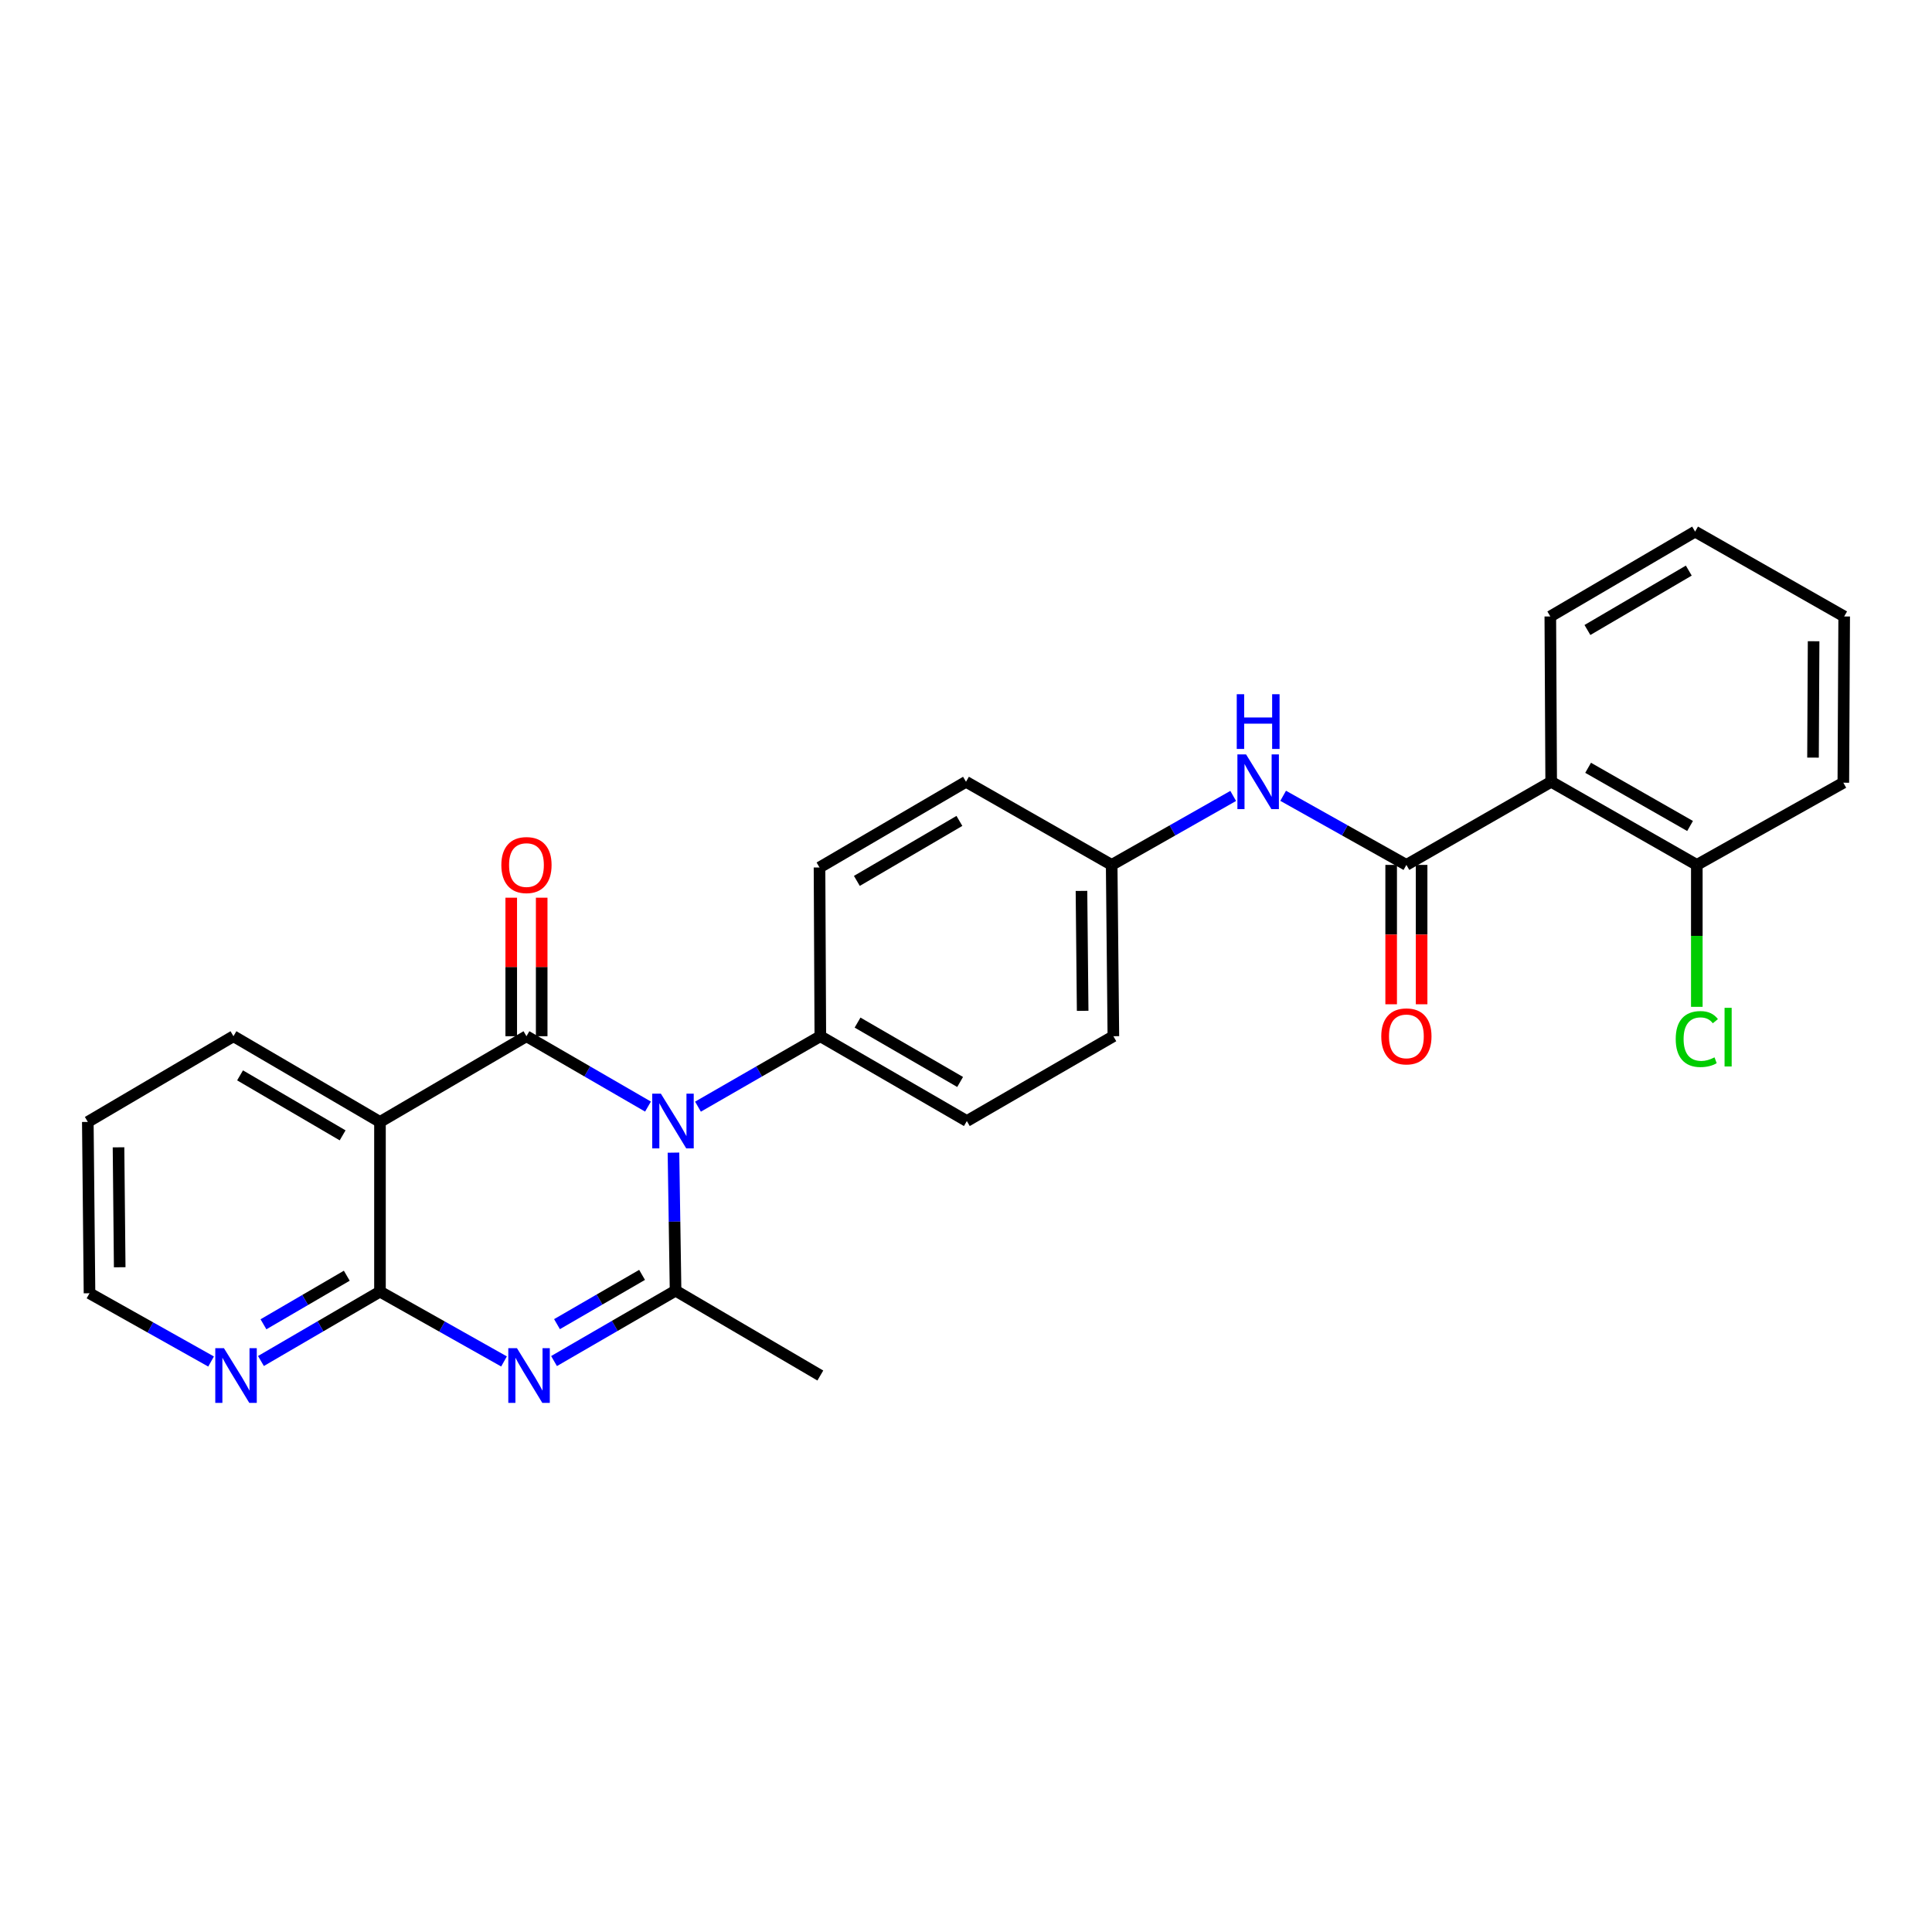 <?xml version='1.0' encoding='iso-8859-1'?>
<svg version='1.1' baseProfile='full'
              xmlns='http://www.w3.org/2000/svg'
                      xmlns:rdkit='http://www.rdkit.org/xml'
                      xmlns:xlink='http://www.w3.org/1999/xlink'
                  xml:space='preserve'
width='1000px' height='1000px' viewBox='0 0 1000 1000'>
<!-- END OF HEADER -->
<rect style='opacity:1.0;fill:#FFFFFF;stroke:none' width='1000' height='1000' x='0' y='0'> </rect>
<path class='bond-0' d='M 335.402,572.765 L 303.949,554.556' style='fill:none;fill-rule:evenodd;stroke:#0000FF;stroke-width:6px;stroke-linecap:butt;stroke-linejoin:miter;stroke-opacity:1' />
<path class='bond-0' d='M 303.949,554.556 L 272.495,536.347' style='fill:none;fill-rule:evenodd;stroke:#000000;stroke-width:6px;stroke-linecap:butt;stroke-linejoin:miter;stroke-opacity:1' />
<path class='bond-2' d='M 348.583,596.606 L 349.128,632.328' style='fill:none;fill-rule:evenodd;stroke:#0000FF;stroke-width:6px;stroke-linecap:butt;stroke-linejoin:miter;stroke-opacity:1' />
<path class='bond-2' d='M 349.128,632.328 L 349.673,668.049' style='fill:none;fill-rule:evenodd;stroke:#000000;stroke-width:6px;stroke-linecap:butt;stroke-linejoin:miter;stroke-opacity:1' />
<path class='bond-8' d='M 361.273,572.801 L 392.937,554.574' style='fill:none;fill-rule:evenodd;stroke:#0000FF;stroke-width:6px;stroke-linecap:butt;stroke-linejoin:miter;stroke-opacity:1' />
<path class='bond-8' d='M 392.937,554.574 L 424.6,536.347' style='fill:none;fill-rule:evenodd;stroke:#000000;stroke-width:6px;stroke-linecap:butt;stroke-linejoin:miter;stroke-opacity:1' />
<path class='bond-3' d='M 272.495,536.347 L 196.675,580.706' style='fill:none;fill-rule:evenodd;stroke:#000000;stroke-width:6px;stroke-linecap:butt;stroke-linejoin:miter;stroke-opacity:1' />
<path class='bond-10' d='M 280.376,536.347 L 280.376,500.498' style='fill:none;fill-rule:evenodd;stroke:#000000;stroke-width:6px;stroke-linecap:butt;stroke-linejoin:miter;stroke-opacity:1' />
<path class='bond-10' d='M 280.376,500.498 L 280.376,464.649' style='fill:none;fill-rule:evenodd;stroke:#FF0000;stroke-width:6px;stroke-linecap:butt;stroke-linejoin:miter;stroke-opacity:1' />
<path class='bond-10' d='M 264.615,536.347 L 264.615,500.498' style='fill:none;fill-rule:evenodd;stroke:#000000;stroke-width:6px;stroke-linecap:butt;stroke-linejoin:miter;stroke-opacity:1' />
<path class='bond-10' d='M 264.615,500.498 L 264.615,464.649' style='fill:none;fill-rule:evenodd;stroke:#FF0000;stroke-width:6px;stroke-linecap:butt;stroke-linejoin:miter;stroke-opacity:1' />
<path class='bond-1' d='M 286.766,704.482 L 318.219,686.266' style='fill:none;fill-rule:evenodd;stroke:#0000FF;stroke-width:6px;stroke-linecap:butt;stroke-linejoin:miter;stroke-opacity:1' />
<path class='bond-1' d='M 318.219,686.266 L 349.673,668.049' style='fill:none;fill-rule:evenodd;stroke:#000000;stroke-width:6px;stroke-linecap:butt;stroke-linejoin:miter;stroke-opacity:1' />
<path class='bond-1' d='M 288.303,685.378 L 310.32,672.627' style='fill:none;fill-rule:evenodd;stroke:#0000FF;stroke-width:6px;stroke-linecap:butt;stroke-linejoin:miter;stroke-opacity:1' />
<path class='bond-1' d='M 310.32,672.627 L 332.338,659.875' style='fill:none;fill-rule:evenodd;stroke:#000000;stroke-width:6px;stroke-linecap:butt;stroke-linejoin:miter;stroke-opacity:1' />
<path class='bond-4' d='M 260.881,704.679 L 228.778,686.61' style='fill:none;fill-rule:evenodd;stroke:#0000FF;stroke-width:6px;stroke-linecap:butt;stroke-linejoin:miter;stroke-opacity:1' />
<path class='bond-4' d='M 228.778,686.61 L 196.675,668.54' style='fill:none;fill-rule:evenodd;stroke:#000000;stroke-width:6px;stroke-linecap:butt;stroke-linejoin:miter;stroke-opacity:1' />
<path class='bond-16' d='M 349.673,668.049 L 424.6,711.971' style='fill:none;fill-rule:evenodd;stroke:#000000;stroke-width:6px;stroke-linecap:butt;stroke-linejoin:miter;stroke-opacity:1' />
<path class='bond-18' d='M 196.675,580.706 L 120.837,536.347' style='fill:none;fill-rule:evenodd;stroke:#000000;stroke-width:6px;stroke-linecap:butt;stroke-linejoin:miter;stroke-opacity:1' />
<path class='bond-18' d='M 177.341,587.657 L 124.255,556.605' style='fill:none;fill-rule:evenodd;stroke:#000000;stroke-width:6px;stroke-linecap:butt;stroke-linejoin:miter;stroke-opacity:1' />
<path class='bond-28' d='M 196.675,580.706 L 196.675,668.54' style='fill:none;fill-rule:evenodd;stroke:#000000;stroke-width:6px;stroke-linecap:butt;stroke-linejoin:miter;stroke-opacity:1' />
<path class='bond-9' d='M 196.675,668.54 L 165.869,686.497' style='fill:none;fill-rule:evenodd;stroke:#000000;stroke-width:6px;stroke-linecap:butt;stroke-linejoin:miter;stroke-opacity:1' />
<path class='bond-9' d='M 165.869,686.497 L 135.064,704.453' style='fill:none;fill-rule:evenodd;stroke:#0000FF;stroke-width:6px;stroke-linecap:butt;stroke-linejoin:miter;stroke-opacity:1' />
<path class='bond-9' d='M 179.496,660.31 L 157.932,672.88' style='fill:none;fill-rule:evenodd;stroke:#000000;stroke-width:6px;stroke-linecap:butt;stroke-linejoin:miter;stroke-opacity:1' />
<path class='bond-9' d='M 157.932,672.88 L 136.368,685.45' style='fill:none;fill-rule:evenodd;stroke:#0000FF;stroke-width:6px;stroke-linecap:butt;stroke-linejoin:miter;stroke-opacity:1' />
<path class='bond-5' d='M 727.943,447.672 L 696.051,429.786' style='fill:none;fill-rule:evenodd;stroke:#000000;stroke-width:6px;stroke-linecap:butt;stroke-linejoin:miter;stroke-opacity:1' />
<path class='bond-5' d='M 696.051,429.786 L 664.159,411.901' style='fill:none;fill-rule:evenodd;stroke:#0000FF;stroke-width:6px;stroke-linecap:butt;stroke-linejoin:miter;stroke-opacity:1' />
<path class='bond-6' d='M 727.943,447.672 L 802.887,404.644' style='fill:none;fill-rule:evenodd;stroke:#000000;stroke-width:6px;stroke-linecap:butt;stroke-linejoin:miter;stroke-opacity:1' />
<path class='bond-12' d='M 720.062,447.672 L 720.062,483.741' style='fill:none;fill-rule:evenodd;stroke:#000000;stroke-width:6px;stroke-linecap:butt;stroke-linejoin:miter;stroke-opacity:1' />
<path class='bond-12' d='M 720.062,483.741 L 720.062,519.81' style='fill:none;fill-rule:evenodd;stroke:#FF0000;stroke-width:6px;stroke-linecap:butt;stroke-linejoin:miter;stroke-opacity:1' />
<path class='bond-12' d='M 735.823,447.672 L 735.823,483.741' style='fill:none;fill-rule:evenodd;stroke:#000000;stroke-width:6px;stroke-linecap:butt;stroke-linejoin:miter;stroke-opacity:1' />
<path class='bond-12' d='M 735.823,483.741 L 735.823,519.81' style='fill:none;fill-rule:evenodd;stroke:#FF0000;stroke-width:6px;stroke-linecap:butt;stroke-linejoin:miter;stroke-opacity:1' />
<path class='bond-11' d='M 802.887,404.644 L 878.27,447.672' style='fill:none;fill-rule:evenodd;stroke:#000000;stroke-width:6px;stroke-linecap:butt;stroke-linejoin:miter;stroke-opacity:1' />
<path class='bond-11' d='M 822.008,397.41 L 874.776,427.53' style='fill:none;fill-rule:evenodd;stroke:#000000;stroke-width:6px;stroke-linecap:butt;stroke-linejoin:miter;stroke-opacity:1' />
<path class='bond-21' d='M 802.887,404.644 L 802.441,319.078' style='fill:none;fill-rule:evenodd;stroke:#000000;stroke-width:6px;stroke-linecap:butt;stroke-linejoin:miter;stroke-opacity:1' />
<path class='bond-7' d='M 638.301,411.976 L 606.85,429.824' style='fill:none;fill-rule:evenodd;stroke:#0000FF;stroke-width:6px;stroke-linecap:butt;stroke-linejoin:miter;stroke-opacity:1' />
<path class='bond-7' d='M 606.85,429.824 L 575.4,447.672' style='fill:none;fill-rule:evenodd;stroke:#000000;stroke-width:6px;stroke-linecap:butt;stroke-linejoin:miter;stroke-opacity:1' />
<path class='bond-13' d='M 424.6,536.347 L 500.438,580.25' style='fill:none;fill-rule:evenodd;stroke:#000000;stroke-width:6px;stroke-linecap:butt;stroke-linejoin:miter;stroke-opacity:1' />
<path class='bond-13' d='M 443.872,529.292 L 496.959,560.025' style='fill:none;fill-rule:evenodd;stroke:#000000;stroke-width:6px;stroke-linecap:butt;stroke-linejoin:miter;stroke-opacity:1' />
<path class='bond-14' d='M 424.6,536.347 L 424.18,449.003' style='fill:none;fill-rule:evenodd;stroke:#000000;stroke-width:6px;stroke-linecap:butt;stroke-linejoin:miter;stroke-opacity:1' />
<path class='bond-22' d='M 109.254,704.719 L 77.792,687.054' style='fill:none;fill-rule:evenodd;stroke:#0000FF;stroke-width:6px;stroke-linecap:butt;stroke-linejoin:miter;stroke-opacity:1' />
<path class='bond-22' d='M 77.792,687.054 L 46.33,669.389' style='fill:none;fill-rule:evenodd;stroke:#000000;stroke-width:6px;stroke-linecap:butt;stroke-linejoin:miter;stroke-opacity:1' />
<path class='bond-17' d='M 878.27,447.672 L 878.27,484.406' style='fill:none;fill-rule:evenodd;stroke:#000000;stroke-width:6px;stroke-linecap:butt;stroke-linejoin:miter;stroke-opacity:1' />
<path class='bond-17' d='M 878.27,484.406 L 878.27,521.139' style='fill:none;fill-rule:evenodd;stroke:#00CC00;stroke-width:6px;stroke-linecap:butt;stroke-linejoin:miter;stroke-opacity:1' />
<path class='bond-23' d='M 878.27,447.672 L 954.108,405.126' style='fill:none;fill-rule:evenodd;stroke:#000000;stroke-width:6px;stroke-linecap:butt;stroke-linejoin:miter;stroke-opacity:1' />
<path class='bond-20' d='M 500.438,580.25 L 576.276,536.347' style='fill:none;fill-rule:evenodd;stroke:#000000;stroke-width:6px;stroke-linecap:butt;stroke-linejoin:miter;stroke-opacity:1' />
<path class='bond-19' d='M 424.18,449.003 L 500,404.644' style='fill:none;fill-rule:evenodd;stroke:#000000;stroke-width:6px;stroke-linecap:butt;stroke-linejoin:miter;stroke-opacity:1' />
<path class='bond-19' d='M 443.512,455.953 L 496.586,424.902' style='fill:none;fill-rule:evenodd;stroke:#000000;stroke-width:6px;stroke-linecap:butt;stroke-linejoin:miter;stroke-opacity:1' />
<path class='bond-15' d='M 575.4,447.672 L 500,404.644' style='fill:none;fill-rule:evenodd;stroke:#000000;stroke-width:6px;stroke-linecap:butt;stroke-linejoin:miter;stroke-opacity:1' />
<path class='bond-27' d='M 575.4,447.672 L 576.276,536.347' style='fill:none;fill-rule:evenodd;stroke:#000000;stroke-width:6px;stroke-linecap:butt;stroke-linejoin:miter;stroke-opacity:1' />
<path class='bond-27' d='M 559.771,461.129 L 560.384,523.201' style='fill:none;fill-rule:evenodd;stroke:#000000;stroke-width:6px;stroke-linecap:butt;stroke-linejoin:miter;stroke-opacity:1' />
<path class='bond-24' d='M 120.837,536.347 L 45.455,580.706' style='fill:none;fill-rule:evenodd;stroke:#000000;stroke-width:6px;stroke-linecap:butt;stroke-linejoin:miter;stroke-opacity:1' />
<path class='bond-25' d='M 802.441,319.078 L 877.385,275.157' style='fill:none;fill-rule:evenodd;stroke:#000000;stroke-width:6px;stroke-linecap:butt;stroke-linejoin:miter;stroke-opacity:1' />
<path class='bond-25' d='M 821.652,326.088 L 874.113,295.343' style='fill:none;fill-rule:evenodd;stroke:#000000;stroke-width:6px;stroke-linecap:butt;stroke-linejoin:miter;stroke-opacity:1' />
<path class='bond-29' d='M 46.33,669.389 L 45.455,580.706' style='fill:none;fill-rule:evenodd;stroke:#000000;stroke-width:6px;stroke-linecap:butt;stroke-linejoin:miter;stroke-opacity:1' />
<path class='bond-29' d='M 61.959,655.931 L 61.346,593.853' style='fill:none;fill-rule:evenodd;stroke:#000000;stroke-width:6px;stroke-linecap:butt;stroke-linejoin:miter;stroke-opacity:1' />
<path class='bond-30' d='M 954.108,405.126 L 954.545,319.078' style='fill:none;fill-rule:evenodd;stroke:#000000;stroke-width:6px;stroke-linecap:butt;stroke-linejoin:miter;stroke-opacity:1' />
<path class='bond-30' d='M 938.412,392.138 L 938.719,331.905' style='fill:none;fill-rule:evenodd;stroke:#000000;stroke-width:6px;stroke-linecap:butt;stroke-linejoin:miter;stroke-opacity:1' />
<path class='bond-26' d='M 877.385,275.157 L 954.545,319.078' style='fill:none;fill-rule:evenodd;stroke:#000000;stroke-width:6px;stroke-linecap:butt;stroke-linejoin:miter;stroke-opacity:1' />
<path  class='atom-0' d='M 342.073 566.09
L 351.353 581.09
Q 352.273 582.57, 353.753 585.25
Q 355.233 587.93, 355.313 588.09
L 355.313 566.09
L 359.073 566.09
L 359.073 594.41
L 355.193 594.41
L 345.233 578.01
Q 344.073 576.09, 342.833 573.89
Q 341.633 571.69, 341.273 571.01
L 341.273 594.41
L 337.593 594.41
L 337.593 566.09
L 342.073 566.09
' fill='#0000FF'/>
<path  class='atom-2' d='M 267.575 697.811
L 276.855 712.811
Q 277.775 714.291, 279.255 716.971
Q 280.735 719.651, 280.815 719.811
L 280.815 697.811
L 284.575 697.811
L 284.575 726.131
L 280.695 726.131
L 270.735 709.731
Q 269.575 707.811, 268.335 705.611
Q 267.135 703.411, 266.775 702.731
L 266.775 726.131
L 263.095 726.131
L 263.095 697.811
L 267.575 697.811
' fill='#0000FF'/>
<path  class='atom-8' d='M 644.96 390.484
L 654.24 405.484
Q 655.16 406.964, 656.64 409.644
Q 658.12 412.324, 658.2 412.484
L 658.2 390.484
L 661.96 390.484
L 661.96 418.804
L 658.08 418.804
L 648.12 402.404
Q 646.96 400.484, 645.72 398.284
Q 644.52 396.084, 644.16 395.404
L 644.16 418.804
L 640.48 418.804
L 640.48 390.484
L 644.96 390.484
' fill='#0000FF'/>
<path  class='atom-8' d='M 640.14 359.332
L 643.98 359.332
L 643.98 371.372
L 658.46 371.372
L 658.46 359.332
L 662.3 359.332
L 662.3 387.652
L 658.46 387.652
L 658.46 374.572
L 643.98 374.572
L 643.98 387.652
L 640.14 387.652
L 640.14 359.332
' fill='#0000FF'/>
<path  class='atom-10' d='M 115.908 697.811
L 125.188 712.811
Q 126.108 714.291, 127.588 716.971
Q 129.068 719.651, 129.148 719.811
L 129.148 697.811
L 132.908 697.811
L 132.908 726.131
L 129.028 726.131
L 119.068 709.731
Q 117.908 707.811, 116.668 705.611
Q 115.468 703.411, 115.108 702.731
L 115.108 726.131
L 111.428 726.131
L 111.428 697.811
L 115.908 697.811
' fill='#0000FF'/>
<path  class='atom-11' d='M 259.495 447.752
Q 259.495 440.952, 262.855 437.152
Q 266.215 433.352, 272.495 433.352
Q 278.775 433.352, 282.135 437.152
Q 285.495 440.952, 285.495 447.752
Q 285.495 454.632, 282.095 458.552
Q 278.695 462.432, 272.495 462.432
Q 266.255 462.432, 262.855 458.552
Q 259.495 454.672, 259.495 447.752
M 272.495 459.232
Q 276.815 459.232, 279.135 456.352
Q 281.495 453.432, 281.495 447.752
Q 281.495 442.192, 279.135 439.392
Q 276.815 436.552, 272.495 436.552
Q 268.175 436.552, 265.815 439.352
Q 263.495 442.152, 263.495 447.752
Q 263.495 453.472, 265.815 456.352
Q 268.175 459.232, 272.495 459.232
' fill='#FF0000'/>
<path  class='atom-13' d='M 714.943 536.427
Q 714.943 529.627, 718.303 525.827
Q 721.663 522.027, 727.943 522.027
Q 734.223 522.027, 737.583 525.827
Q 740.943 529.627, 740.943 536.427
Q 740.943 543.307, 737.543 547.227
Q 734.143 551.107, 727.943 551.107
Q 721.703 551.107, 718.303 547.227
Q 714.943 543.347, 714.943 536.427
M 727.943 547.907
Q 732.263 547.907, 734.583 545.027
Q 736.943 542.107, 736.943 536.427
Q 736.943 530.867, 734.583 528.067
Q 732.263 525.227, 727.943 525.227
Q 723.623 525.227, 721.263 528.027
Q 718.943 530.827, 718.943 536.427
Q 718.943 542.147, 721.263 545.027
Q 723.623 547.907, 727.943 547.907
' fill='#FF0000'/>
<path  class='atom-18' d='M 867.35 537.808
Q 867.35 530.768, 870.63 527.088
Q 873.95 523.368, 880.23 523.368
Q 886.07 523.368, 889.19 527.488
L 886.55 529.648
Q 884.27 526.648, 880.23 526.648
Q 875.95 526.648, 873.67 529.528
Q 871.43 532.368, 871.43 537.808
Q 871.43 543.408, 873.75 546.288
Q 876.11 549.168, 880.67 549.168
Q 883.79 549.168, 887.43 547.288
L 888.55 550.288
Q 887.07 551.248, 884.83 551.808
Q 882.59 552.368, 880.11 552.368
Q 873.95 552.368, 870.63 548.608
Q 867.35 544.848, 867.35 537.808
' fill='#00CC00'/>
<path  class='atom-18' d='M 892.63 521.648
L 896.31 521.648
L 896.31 552.008
L 892.63 552.008
L 892.63 521.648
' fill='#00CC00'/>
</svg>
